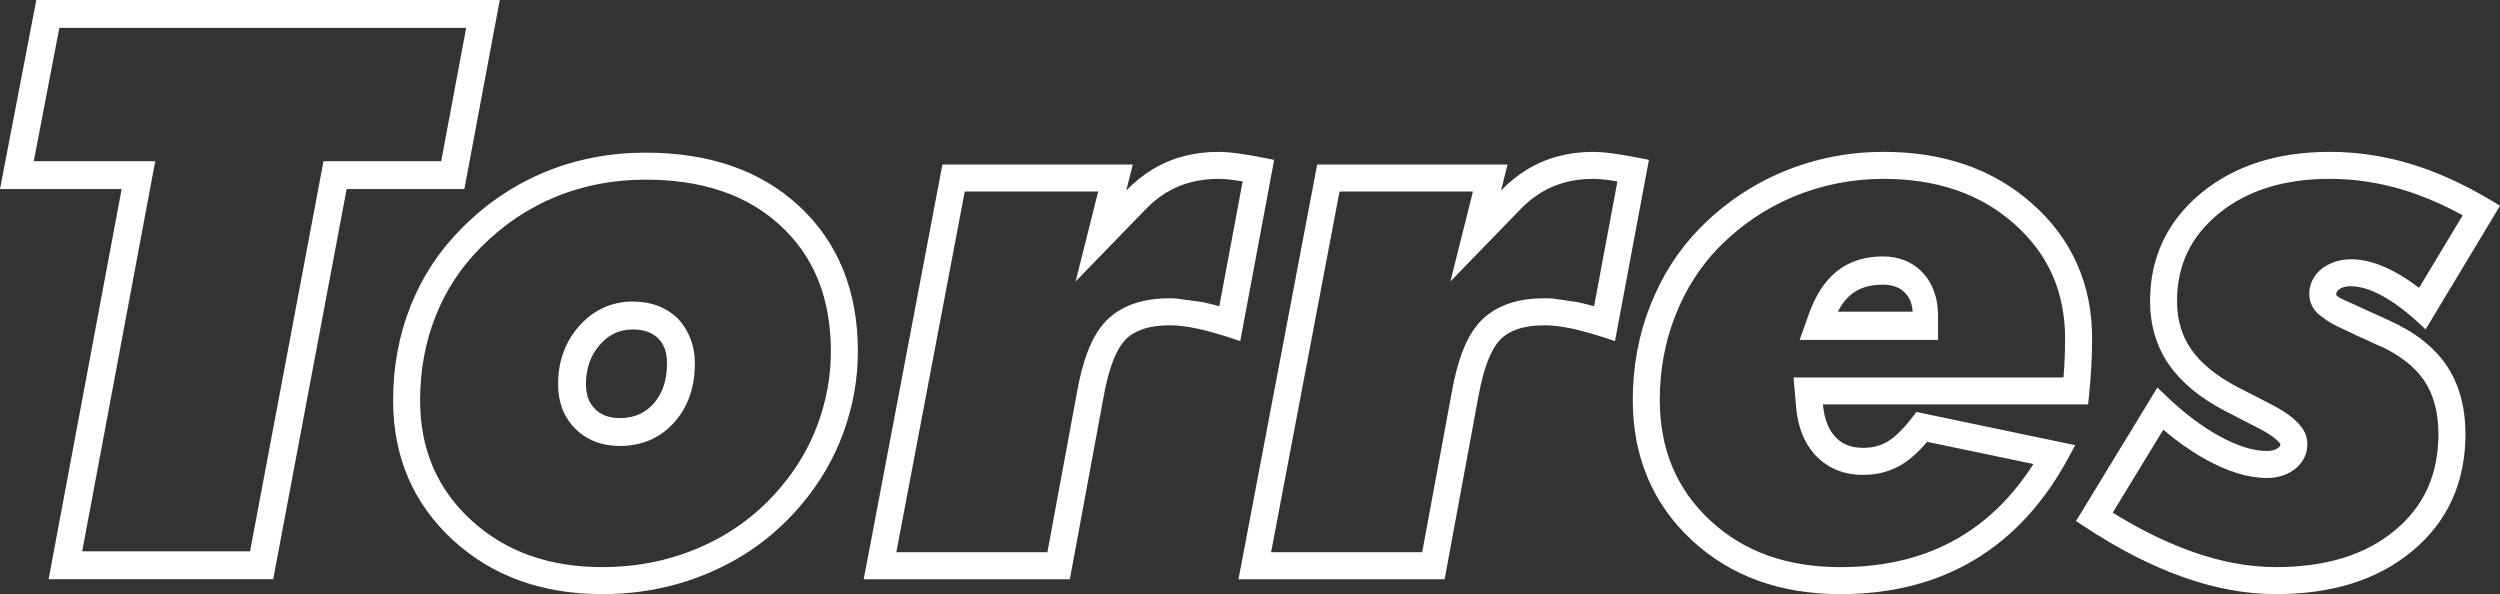 <?xml version="1.0" encoding="UTF-8"?>
<svg id="Capa_2" data-name="Capa 2" xmlns="http://www.w3.org/2000/svg" viewBox="0 0 2991.97 711.01">
  <rect x="0" y="0" width="2991.97" height="711.01" fill="#333333" stroke="none"/>
  <defs>
    <style>
      .cls-1 {
        fill: #fff;
      }
    </style>
  </defs>
  <g id="Capa_1-2" data-name="Capa 1">
    <path class="cls-1" d="m98.37,659.81h200.89l87.89-466.9h140.87l29.88-159.53H71.03l-30.63,159.53h145.39l-87.42,466.9Zm-37.6,19.42l84.8-452.93H0l2.7-14.06L41.73,8.94l1.72-8.94h554.69l-2.62,13.97-38.08,203.3-1.69,9.03h-140.9l-86.2,457.87-1.7,9.03H58.16l2.62-13.97Zm696.38-284.95c-7.95,0-15.22,1.56-21.79,4.7-6.55,3.12-12.53,7.84-17.94,14.16-5.41,6.32-9.45,13.31-12.13,21-2.67,7.66-4,16.15-4,25.52,0,6.42.88,12.06,2.62,16.91,1.68,4.69,4.26,8.82,7.7,12.39,3.62,3.76,7.86,6.57,12.7,8.44,5.1,1.97,10.97,2.95,17.6,2.95,8.66,0,16.39-1.5,23.18-4.53,6.64-2.96,12.54-7.44,17.7-13.44,5.11-5.95,8.96-12.82,11.53-20.58,2.61-7.9,3.93-16.85,3.93-26.83,0-6.62-.86-12.39-2.59-17.32-1.65-4.68-4.16-8.77-7.57-12.3v-.02c-3.49-3.55-7.69-6.26-12.61-8.1-5.25-1.97-11.36-2.96-18.33-2.96Zm74.49,40.69c0,12.64-1.64,25.28-5.62,37.31-3.88,11.72-9.86,22.49-17.9,31.85-8.15,9.48-18,17.09-29.44,22.18-11.61,5.17-24.09,7.42-36.77,7.42-10.13,0-20.18-1.54-29.65-5.2-9.37-3.63-17.7-9.16-24.68-16.39-6.72-6.97-11.82-15.17-15.09-24.28-3.25-9.05-4.59-18.61-4.59-28.2,0-12.42,1.77-24.76,5.86-36.51,4.07-11.67,10.24-22.31,18.28-31.7,8.07-9.43,17.7-17.24,28.93-22.6,11.35-5.42,23.61-7.95,36.17-7.95,10.23,0,20.43,1.48,30.04,5.08,9.33,3.49,17.71,8.84,24.7,15.93,12.52,13.89,19.76,31.59,19.76,53.07Zm146.56,73.96l.81-2.21c5.04-13.81,8.92-28,11.5-42.47,2.58-14.52,3.87-29.22,3.87-43.97,0-29.15-4.29-58.25-15.25-85.39-10.04-24.85-24.99-46.27-44.63-64.51-20.18-18.74-43.52-32.33-69.52-41.31-29.62-10.24-61.2-14.09-92.43-14.09-18.61,0-37.17,1.65-55.45,5.14-17.71,3.38-35.04,8.44-51.73,15.27-16.57,6.79-32.37,15.23-47.24,25.21-15.23,10.22-29.34,22-42.29,34.98-11.67,11.7-22.22,24.44-31.34,38.23-9.14,13.8-16.77,28.5-22.92,43.87-6.3,15.77-10.99,32.11-14.08,48.82-3.22,17.43-4.71,35.13-4.71,52.85,0,27.47,4.57,54.41,15.45,79.72,10.52,24.48,26.16,45.53,45.77,63.52,20.3,18.63,43.4,32.63,69.32,41.96,28.11,10.12,57.88,14.15,87.66,14.15,20.82,0,41.57-2,61.96-6.26,19.87-4.15,39.17-10.42,57.7-18.72,18.1-8.1,35.23-18.1,51.08-30.04,15.8-11.91,30.08-25.62,42.81-40.75,9.58-11.39,18.26-23.51,25.77-36.37,7.02-12.02,13-24.62,17.91-37.64Zm-507.73-29.58c0-20.21,1.74-39.78,5.25-58.72,3.5-18.91,8.77-37.22,15.85-54.93,7.07-17.71,15.74-34.26,25.98-49.72,10.16-15.35,21.97-29.73,35.41-43.21,14.82-14.84,30.54-27.84,47.16-38.99,16.7-11.21,34.37-20.64,53-28.28,18.59-7.6,37.9-13.29,57.92-17.11,20.01-3.81,40.5-5.71,61.5-5.71,38.04,0,72.37,5.28,102.99,15.87,30.85,10.66,57.84,26.71,80.95,48.17,23.32,21.65,40.86,47.01,52.61,76.08,11.73,29.03,17.6,61.53,17.6,97.49,0,16.76-1.46,33.29-4.37,49.63-2.87,16.14-7.2,32.1-12.96,47.88v.04c-5.76,15.7-12.82,30.72-21.17,45.02-8.3,14.21-17.95,27.85-28.95,40.88-14.46,17.23-30.48,32.48-48.08,45.75-17.55,13.23-36.65,24.48-57.32,33.73-20.71,9.27-42.15,16.23-64.3,20.86-22.12,4.62-44.98,6.94-68.57,6.94-36.01,0-68.87-5.36-98.6-16.06-29.9-10.76-56.63-26.95-80.22-48.55-23.74-21.82-41.62-46.68-53.61-74.57-12.04-28.02-18.07-58.84-18.07-92.48Zm602.24,181.55h180.8l35.27-190.63v-.02l.53-2.89c3-16.37,7.03-33.07,13.21-48.55,5.07-12.73,11.87-25.22,21.52-35.07,9.41-9.61,20.95-16.33,33.65-20.59,13.53-4.54,27.96-6.17,42.18-6.17,1.83,0,3.67.03,5.5.1l3.37.33,30.9,4.19c6.57,1.46,13.11,3.11,19.6,4.9l27.96-149.41c-3.06-.49-6.12-.95-9.19-1.39-3.63-.52-7.28-.94-10.94-1.23-3.03-.24-6.09-.41-9.13-.41-11.24,0-22.43,1.29-33.3,4.17-10.06,2.67-19.61,6.69-28.5,12.09l-2.14,1.3c-8.38,5.31-15.99,11.72-22.9,18.84l-83.81,86.4,26.99-107.65h-159.68l-81.91,431.69Zm-36.36,18.3l89.8-473.31,1.71-8.98h227.85l-3.71,14.78-4.08,16.29c9.82-10.13,20.3-18.55,31.44-25.28v.02c11.5-6.99,23.86-12.23,37.01-15.71,13.2-3.5,27.08-5.25,41.58-5.25,3.47,0,7.39.17,11.7.52,4.18.33,8.5.82,12.91,1.45,4.16.59,9.04,1.33,14.82,2.31,5.47.93,11.32,2,17.51,3.25l10.01,2.03-2.2,11.77-36.17,193.29-2.22,11.85-9.78-3.27c-7.44-2.49-14.62-4.69-21.5-6.62-7.49-2.1-14.26-3.81-20.39-5.17v.03c-6.32-1.32-12.12-2.31-17.4-2.94-5.23-.62-10.35-.94-15.38-.94-12.33,0-22.96,1.49-31.91,4.49-8.47,2.84-15.43,7.03-20.85,12.57-5.46,5.57-10.32,13.71-14.59,24.43-4.53,11.37-8.34,25.51-11.44,42.42v.05l-39.03,210.95-1.67,9.03h-246.7l2.66-14.01Zm484.88-18.3h180.8l35.27-190.63v-.02l.53-2.89c3-16.37,7.03-33.07,13.21-48.55,5.07-12.73,11.87-25.22,21.52-35.07,9.41-9.61,20.95-16.33,33.65-20.59,13.53-4.54,27.96-6.17,42.18-6.17,1.75,0,3.5.03,5.25.09l4.83.2,29.69,4.33c6.57,1.46,13.11,3.11,19.6,4.9l27.96-149.41c-3.06-.49-6.13-.96-9.2-1.39-3.63-.52-7.28-.94-10.93-1.23-3.03-.24-6.1-.41-9.14-.41-11.23,0-22.42,1.29-33.29,4.17-10.06,2.67-19.62,6.69-28.51,12.09l-2.11,1.28c-8.39,5.32-16.01,11.73-22.92,18.86l-83.81,86.41,27-107.66h-159.68l-81.91,431.69Zm-36.36,18.3l89.8-473.31,1.7-8.98h227.85l-3.71,14.78-4.08,16.29c9.82-10.13,20.3-18.55,31.43-25.27v.02c11.5-6.99,23.86-12.23,37.02-15.71,13.2-3.5,27.08-5.25,41.57-5.25,3.48,0,7.39.17,11.71.52,4.18.33,8.5.82,12.9,1.45,4.16.59,9.04,1.33,14.82,2.31,5.47.93,11.32,2,17.52,3.25l10.01,2.02-2.2,11.77-36.18,193.29-2.22,11.85-9.78-3.27c-7.44-2.49-14.62-4.69-21.5-6.62-7.49-2.1-14.26-3.81-20.39-5.17v.03c-6.32-1.32-12.12-2.31-17.39-2.94-5.23-.62-10.35-.94-15.38-.94-12.33,0-22.96,1.49-31.9,4.49-8.47,2.84-15.43,7.03-20.85,12.57-5.46,5.57-10.32,13.71-14.59,24.43-4.53,11.37-8.34,25.51-11.44,42.42v.05l-39.03,210.95-1.67,9.03h-246.7l2.66-14.01Zm714.53-306.19h89.75c-.31-4.06-1.03-7.73-2.18-11.01-1.5-4.29-3.76-8.05-6.79-11.26-3.07-3.26-6.73-5.72-10.97-7.38-4.53-1.77-9.8-2.67-15.77-2.67-7.99,0-15.08.96-21.33,2.9-6.05,1.88-11.43,4.69-16.19,8.45-4.66,3.67-8.92,8.51-12.77,14.5-1.3,2.03-2.56,4.19-3.76,6.47Zm120.05,33.8h-165.65l10.78-30.37c3.66-10.31,8.25-20.44,14.17-29.66,5.41-8.43,11.96-16.13,19.85-22.36,7.64-6.03,16.2-10.47,25.5-13.35,9.51-2.95,19.41-4.19,29.36-4.19,8.78,0,17.48,1.37,25.67,4.58,8.32,3.26,15.63,8.2,21.76,14.71,6.37,6.76,11.05,14.69,14.11,23.46,3.14,9,4.46,18.48,4.46,28v29.18Zm150.13,44.86c.36-4.58.69-9.16.96-13.74.31-5.36.53-10.73.68-16.1.16-5.56.26-11.13.26-16.69,0-26.3-4.51-52-15.21-76.11-10.47-23.59-26.06-43.68-45.29-60.81-20.29-18.08-43.32-31.52-68.99-40.45-28.19-9.81-57.99-13.7-87.75-13.7-18.5,0-36.94,1.73-55.09,5.3-17.88,3.51-35.34,8.82-52.19,15.76l-1.53.63c-16.11,6.85-31.52,15.18-46.03,24.98-15.06,10.17-29.01,21.86-41.78,34.79l-1.77,1.8c-10.56,11.04-20.02,23.05-28.28,35.91-8.96,13.95-16.41,28.8-22.48,44.22-6.21,15.76-10.88,32.07-13.96,48.73-3.19,17.24-4.73,34.73-4.73,52.26,0,27.78,4.46,55.16,15.28,80.84,10.3,24.46,25.65,45.53,45.09,63.58,20,18.58,42.83,32.51,68.5,41.77,28,10.1,57.73,14.09,87.41,14.09,26.22,0,52.47-2.74,77.9-9.23,22.13-5.65,43.28-14.09,63.02-25.55l2.94-1.76c20.68-12.37,39.14-27.71,55.42-45.46,11.77-12.84,22.27-26.75,31.64-41.4l-127.14-26.56c-3.12,3.63-6.36,7.16-9.73,10.53-6.01,6.01-12.57,11.66-19.81,16.14-7,4.34-14.57,7.58-22.52,9.73-8.07,2.18-16.4,3.15-24.75,3.15-11.88,0-23.62-2.1-34.45-7.09-8.46-3.9-15.89-9.36-22.18-16.1l-.71-.42-3.73-4.74c-7.16-9.12-12.05-19.63-15.14-30.77-2.03-7.32-3.27-14.84-3.92-22.4l-3.03-35.09h323.1Zm20.9,32.31h-308.77c.52,6.03,1.47,11.54,2.86,16.55,2.13,7.69,5.27,14.18,9.41,19.45l.08.05c4.07,5.26,8.97,9.21,14.67,11.84,5.96,2.75,12.93,4.12,20.92,4.12,5.87,0,11.32-.68,16.33-2.03,4.94-1.33,9.58-3.33,13.93-6h0c4.37-2.74,9.04-6.58,13.99-11.53,5.2-5.2,10.56-11.43,16.05-18.66l3.59-4.73,5.2,1.09,170.56,35.63,14.27,2.98-7.82,14.54c-14.53,27.02-31.18,50.78-49.97,71.28-18.78,20.48-39.65,37.6-62.65,51.35v.02c-22.88,13.74-47.74,24.03-74.56,30.87-26.72,6.82-55.36,10.23-85.89,10.23-35.96,0-68.77-5.33-98.38-16.01-29.74-10.73-56.26-26.88-79.53-48.49-23.42-21.75-41.05-46.65-52.88-74.71-11.87-28.18-17.82-59.3-17.82-93.39,0-19.77,1.76-39.17,5.27-58.14,3.49-18.82,8.71-37.07,15.67-54.69,6.98-17.77,15.44-34.39,25.36-49.84,9.92-15.44,21.32-29.76,34.21-42.94h.04c14.49-14.68,30.06-27.64,46.69-38.87,16.65-11.25,34.43-20.82,53.31-28.71h.04c18.97-7.81,38.38-13.68,58.27-17.59,20-3.93,40.43-5.9,61.32-5.9,35.9,0,68.69,5.17,98.37,15.49,29.86,10.39,56.48,26.01,79.87,46.84,23.63,21.05,41.41,44.99,53.32,71.83,11.99,27,17.99,56.74,17.99,89.22,0,5.21-.09,11.07-.28,17.61-.17,6.17-.41,11.85-.72,17.06-.3,5.12-.71,10.81-1.21,16.92-.53,6.5-1.04,12.11-1.53,17.06l-1.01,10.2h-8.58Zm98.53,30.26l-60.51,99.28c13.22,8.2,26.73,15.94,40.56,23.03,17.61,9.04,35.78,17.07,54.45,23.66l3.45,1.22c15.65,5.38,31.67,9.73,47.95,12.71,16.09,2.95,32.42,4.57,48.79,4.57,27.38,0,55.15-3.05,81.36-11.25,22.45-7.02,43.1-17.72,61.21-32.77,16.56-13.76,29.87-30.17,38.82-49.8,9.39-20.58,13.17-42.7,13.17-65.22,0-12.3-1.28-24.71-4.56-36.59-2.78-10.06-6.97-19.56-12.89-28.17-6.05-8.8-13.66-16.35-22.11-22.85-9.16-7.04-19.35-12.87-29.83-17.78l-.08.25-17.88-8.29-12.31-5.48.06-.2-2.96-1.37c-.68-.31-1.36-.63-2.04-.94-3.16-1.46-6.31-2.92-9.45-4.42l-.19-.08c-8.66-3.86-17.61-8.5-25.03-14.53-9.43-6.03-15.29-16.01-15.29-27.54,0-5.82,1.34-11.55,4-16.74,2.6-5.08,6.24-9.42,10.59-13.08,10.6-8.05,23.13-11.94,37.66-11.56,8,.29,15.91,1.68,23.59,3.95,9.1,2.68,17.85,6.51,26.17,11.04l.5.27c8.73,4.71,17.06,10.19,25.03,16.1,1.28.95,2.56,1.91,3.82,2.88l52.29-86.91c-9.15-4.99-18.47-9.67-27.95-13.97-14.34-6.51-29.07-12.19-44.16-16.71-14.19-4.25-28.66-7.49-43.31-9.67-14.46-2.15-29.06-3.24-43.68-3.24-25.31,0-50.85,2.95-75.04,10.62-20.73,6.57-39.83,16.43-56.78,30.02l-1.17.96c-15.6,12.82-28.57,28.04-37.32,46.33-8.78,18.36-12.5,38.01-12.5,58.3,0,10.67,1.3,21.29,4.34,31.54,2.79,9.41,7,18.18,12.59,26.25,6.12,8.83,13.71,16.57,21.99,23.38,9.52,7.82,20.02,14.53,30.87,20.38l34.35,17.73,7.17,3.66c10.33,5.27,21.13,11.55,29.72,19.41,8.58,7.84,14.93,16.38,14.93,28.93,0,5.74-1.25,11.37-3.84,16.51-2.64,5.24-6.42,9.64-10.98,13.28l-.74.59-.78.55c-4.5,3.18-9.47,5.58-14.74,7.16-5.56,1.67-11.32,2.39-17.11,2.39-12.08,0-24.02-2.15-35.55-5.69-12.67-3.9-24.88-9.43-36.51-15.75-13.01-7.08-25.38-15.31-37.16-24.28-5.11-3.89-10.11-7.93-15.02-12.09Zm-98.09,98.86l85.04-139.54,5.97-9.79,7.92,7.64c11.42,11.02,22.66,20.76,33.76,29.22,11.07,8.44,22.07,15.64,33.02,21.6,10.82,5.89,21.01,10.31,30.57,13.25,9.22,2.84,17.9,4.26,26.05,4.26,2.96,0,5.55-.35,7.81-1.03,2.01-.6,3.79-1.47,5.37-2.59,1.12-.9,1.9-1.76,2.31-2.59.26-.52.39-1.18.39-1.99,0-.7-1.47-2.39-4.42-5.08-4.85-4.44-12.39-9.26-22.62-14.48h0s-2.85-1.4-2.85-1.4l-.11-.09-36.34-18.75h-.08c-14.78-7.76-27.73-16.21-38.83-25.34-11.27-9.27-20.62-19.25-28.02-29.93-7.56-10.91-13.23-22.73-17.01-35.45-3.79-12.76-5.68-26.33-5.68-40.73,0-26.36,5.23-50.44,15.66-72.25,10.31-21.54,25.63-40.65,45.96-57.35l.04-.05c20.02-16.36,42.91-28.62,68.67-36.78,25.52-8.08,53.79-12.12,84.8-12.12,16.24,0,32.38,1.2,48.43,3.59,16,2.38,31.94,5.94,47.84,10.68,15.95,4.81,32.02,10.88,48.23,18.24,16.11,7.31,32.48,15.95,49.12,25.94l10.06,6.04-6.55,10.89-76.63,127.35-5.83,9.69-7.94-7.36c-7.72-7.16-15.38-13.56-22.97-19.19-7.47-5.54-14.7-10.18-21.68-13.91l-.08-.05c-6.87-3.74-13.49-6.55-19.84-8.42-6.09-1.79-11.94-2.69-17.57-2.69-3.12,0-5.82.37-8.12,1.08-2.11.66-3.98,1.64-5.6,2.92h0c-1.25,1.05-2.14,2.09-2.67,3.11-.3.58-.45,1.25-.45,2.01,0,.25-.75,1.05,1.12,2.64,3.92,3.32,11.72,6.21,20.03,9.91l.23.09c4.42,2.11,7.47,3.52,9.79,4.59.78.36,1.48.68,2.11.97v-.02s28.89,13.13,28.89,13.13v.03c15.42,6.87,28.83,14.68,40.21,23.43,11.76,9.04,21.44,19.09,29.04,30.16,7.74,11.26,13.54,23.89,17.4,37.87,3.82,13.83,5.73,28.9,5.73,45.2,0,28.92-5.36,55.12-16.08,78.63-10.63,23.31-26.49,43.71-47.56,61.24-20.8,17.29-44.86,30.2-72.21,38.76-27.14,8.49-57.47,12.73-91,12.73-17.81,0-36.03-1.7-54.62-5.1-18.42-3.38-37.21-8.45-56.34-15.23h0c-19.26-6.82-38.73-15.28-58.43-25.39-19.49-10-39.56-21.82-60.23-35.44l-9.55-6.29,6.38-10.46Z"/>
  </g>
</svg>